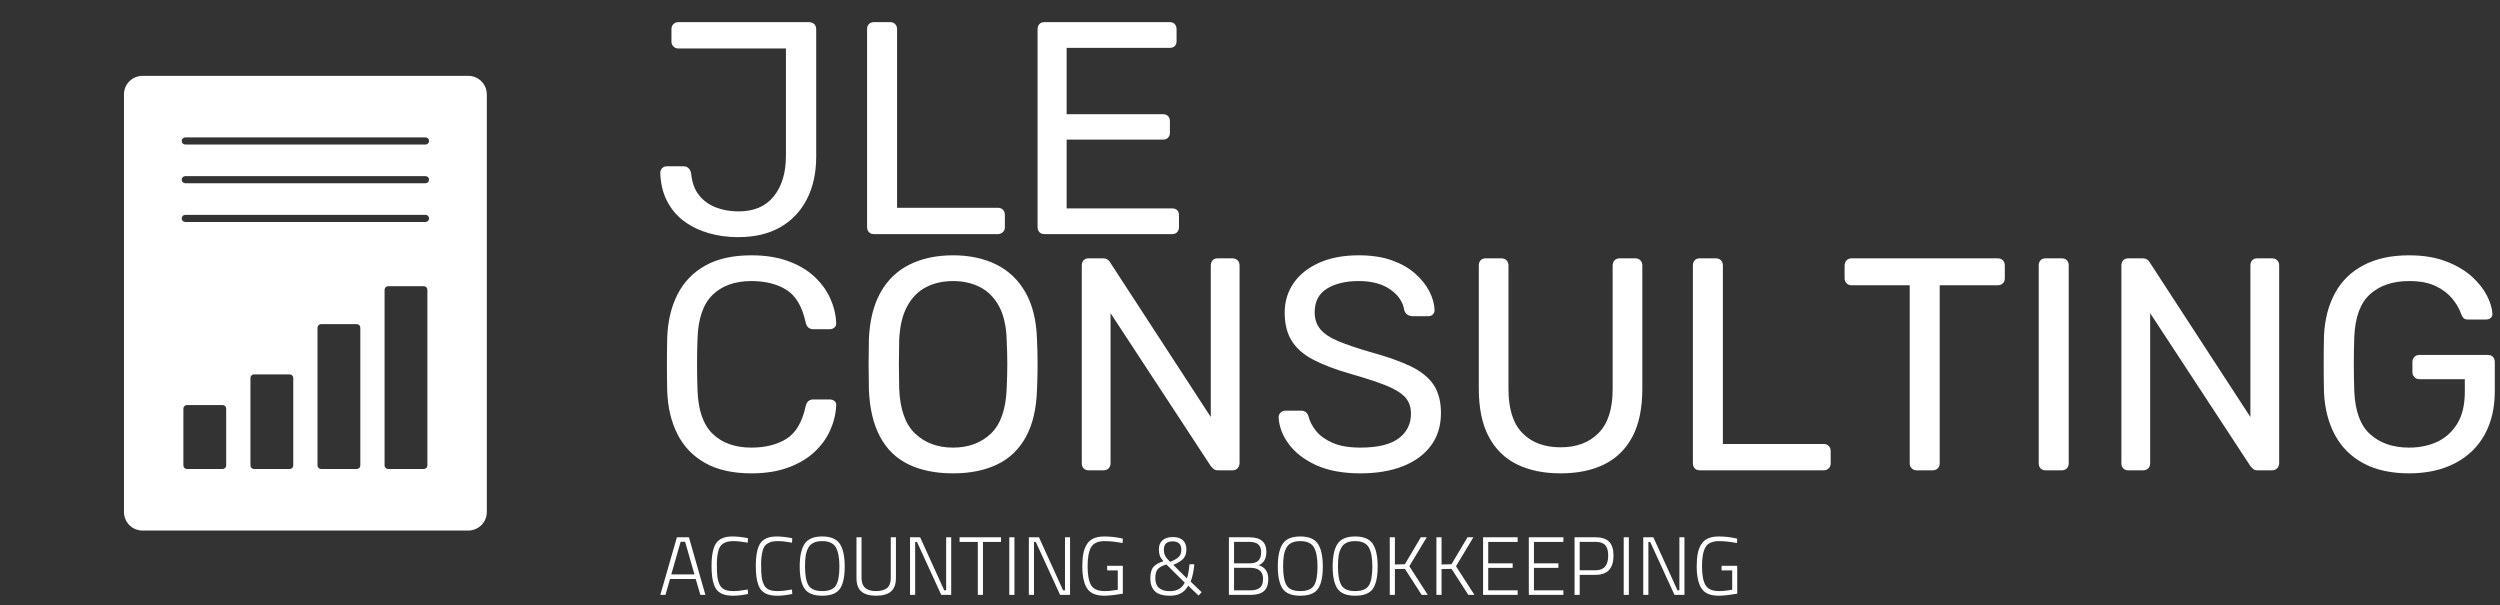 <svg xmlns="http://www.w3.org/2000/svg" version="1.1" xmlns:xlink="http://www.w3.org/1999/xlink" xmlns:svgjs="http://svgjs.dev/svgjs" width="1000" height="242" viewBox="0 0 1000 242"><rect x="0" y="0" width="1000" height="242" fill="#333333" stroke="none"/><g transform="matrix(1,0,0,1,-0.606,0.282)"><svg viewBox="0 0 396 96" data-background-color="#ffffff" preserveAspectRatio="xMidYMid meet" height="242" width="1000" xmlns="http://www.w3.org/2000/svg" xmlns:xlink="http://www.w3.org/1999/xlink"><defs></defs><g id="tight-bounds" transform="matrix(1,0,0,1,0.24,-0.112)"><svg viewBox="0 0 395.52 96.224" height="96.224" width="395.52"><g><svg viewBox="0 0 537.398 130.74" height="96.224" width="395.52"><g transform="matrix(1,0,0,1,141.878,2.302)"><svg viewBox="0 0 395.52 126.136" height="126.136" width="395.52"><g><svg viewBox="0 0 395.52 126.136" height="126.136" width="395.52"><g><svg viewBox="0 0 395.52 102.222" height="102.222" width="395.52"><g transform="matrix(1,0,0,1,0,0)"><svg width="395.52" viewBox="1.9 -35 302.9 74.5" height="102.222" data-palette-color="#ffffff"><svg></svg><svg></svg><g class="undefined-text-0" data-fill-palette-color="primary" id="text-0"><path d="M14.75 0.5v0c-1.7 0-3.307-0.217-4.82-0.65-1.52-0.433-2.87-1.083-4.05-1.95-1.187-0.867-2.13-1.967-2.83-3.3-0.7-1.333-1.083-2.9-1.15-4.7v0c0-0.3 0.1-0.56 0.3-0.78 0.2-0.213 0.467-0.32 0.8-0.32v0h2.7c0.367 0 0.66 0.107 0.88 0.32 0.213 0.22 0.353 0.497 0.42 0.83v0c0.133 1.5 0.567 2.707 1.3 3.62 0.733 0.92 1.667 1.597 2.8 2.03 1.133 0.433 2.383 0.65 3.75 0.65v0c2.533 0 4.467-0.833 5.8-2.5 1.333-1.667 2-3.883 2-6.65v0-17.75h-17.75c-0.333 0-0.607-0.11-0.82-0.33-0.22-0.213-0.33-0.487-0.33-0.82v0-2.05c0-0.333 0.11-0.61 0.33-0.83 0.213-0.213 0.487-0.32 0.82-0.32v0h21.55c0.367 0 0.66 0.107 0.88 0.32 0.213 0.22 0.32 0.513 0.32 0.88v0 21c0 2.7-0.517 5.05-1.55 7.05-1.033 2-2.5 3.54-4.4 4.62-1.9 1.087-4.217 1.63-6.95 1.63zM57.6 0h-20.4c-0.367 0-0.65-0.11-0.85-0.33-0.2-0.213-0.3-0.487-0.3-0.82v0-32.7c0-0.333 0.1-0.61 0.3-0.83 0.2-0.213 0.483-0.32 0.85-0.32v0h2.65c0.333 0 0.61 0.107 0.83 0.32 0.213 0.22 0.32 0.497 0.32 0.83v0 29.5h16.6c0.367 0 0.66 0.107 0.88 0.32 0.213 0.22 0.32 0.513 0.32 0.88v0 2c0 0.333-0.107 0.607-0.32 0.82-0.22 0.22-0.513 0.33-0.88 0.33zM86.4 0h-21.05c-0.367 0-0.65-0.11-0.85-0.33-0.2-0.213-0.3-0.487-0.3-0.82v0-32.65c0-0.367 0.1-0.66 0.3-0.88 0.2-0.213 0.483-0.32 0.85-0.32v0h20.65c0.367 0 0.65 0.107 0.85 0.32 0.2 0.22 0.3 0.513 0.3 0.88v0 1.9c0 0.367-0.1 0.65-0.3 0.85-0.2 0.2-0.483 0.3-0.85 0.3v0h-17v10.95h15.9c0.367 0 0.65 0.107 0.85 0.32 0.2 0.22 0.3 0.513 0.3 0.88v0 1.85c0 0.333-0.1 0.607-0.3 0.82-0.2 0.22-0.483 0.33-0.85 0.33v0h-15.9v11.35h17.4c0.367 0 0.65 0.1 0.85 0.3 0.2 0.2 0.3 0.483 0.3 0.85v0 1.95c0 0.333-0.1 0.607-0.3 0.82-0.2 0.22-0.483 0.33-0.85 0.33z" data-fill-palette-color="primary" fill="#ffffff" opacity="1"></path><path d="M16.95 39.5v0c-3.067 0-5.607-0.567-7.62-1.7-2.02-1.133-3.547-2.717-4.58-4.75-1.033-2.033-1.6-4.4-1.7-7.1v0c-0.033-1.367-0.05-2.833-0.05-4.4 0-1.567 0.017-3.067 0.05-4.5v0c0.1-2.7 0.667-5.067 1.7-7.1 1.033-2.033 2.56-3.617 4.58-4.75 2.013-1.133 4.553-1.7 7.62-1.7v0c2.3 0 4.317 0.317 6.05 0.95 1.733 0.633 3.177 1.483 4.33 2.55 1.147 1.067 2.02 2.257 2.62 3.57 0.6 1.32 0.933 2.68 1 4.08v0c0.033 0.3-0.057 0.55-0.27 0.75-0.22 0.2-0.48 0.3-0.78 0.3v0h-2.75c-0.3 0-0.557-0.083-0.77-0.25-0.22-0.167-0.38-0.467-0.48-0.9v0c-0.567-2.6-1.623-4.383-3.17-5.35-1.553-0.967-3.48-1.45-5.78-1.45v0c-2.7 0-4.833 0.757-6.4 2.27-1.567 1.52-2.4 3.947-2.5 7.28v0c-0.1 2.733-0.1 5.533 0 8.4v0c0.1 3.333 0.933 5.757 2.5 7.27 1.567 1.52 3.7 2.28 6.4 2.28v0c2.3 0 4.227-0.483 5.78-1.45 1.547-0.967 2.603-2.75 3.17-5.35v0c0.1-0.433 0.26-0.733 0.48-0.9 0.213-0.167 0.47-0.25 0.77-0.25v0h2.75c0.3 0 0.56 0.09 0.78 0.27 0.213 0.187 0.303 0.43 0.27 0.73v0c-0.067 1.4-0.4 2.767-1 4.1-0.6 1.333-1.473 2.533-2.62 3.6-1.153 1.067-2.597 1.917-4.33 2.55-1.733 0.633-3.75 0.95-6.05 0.95zM50.25 39.5v0c-2.867 0-5.317-0.493-7.35-1.48-2.033-0.98-3.6-2.497-4.7-4.55-1.1-2.047-1.717-4.62-1.85-7.72v0c-0.033-1.467-0.05-2.877-0.05-4.23 0-1.347 0.017-2.753 0.05-4.22v0c0.133-3.067 0.777-5.627 1.93-7.68 1.147-2.047 2.747-3.58 4.8-4.6 2.047-1.013 4.437-1.52 7.17-1.52v0c2.7 0 5.077 0.507 7.13 1.52 2.047 1.02 3.653 2.553 4.82 4.6 1.167 2.053 1.8 4.613 1.9 7.68v0c0.067 1.467 0.1 2.873 0.1 4.22 0 1.353-0.033 2.763-0.1 4.23v0c-0.1 3.1-0.707 5.673-1.82 7.72-1.12 2.053-2.697 3.57-4.73 4.55-2.033 0.987-4.467 1.48-7.3 1.48zM50.25 35.25v0c2.533 0 4.61-0.767 6.23-2.3 1.613-1.533 2.487-4.017 2.62-7.45v0c0.067-1.5 0.1-2.843 0.1-4.03 0-1.18-0.033-2.503-0.1-3.97v0c-0.067-2.3-0.49-4.167-1.27-5.6-0.787-1.433-1.83-2.483-3.13-3.15-1.3-0.667-2.783-1-4.45-1v0c-1.667 0-3.15 0.333-4.45 1-1.3 0.667-2.34 1.717-3.12 3.15-0.787 1.433-1.23 3.3-1.33 5.6v0c-0.033 1.467-0.05 2.79-0.05 3.97 0 1.187 0.017 2.53 0.05 4.03v0c0.133 3.433 1.017 5.917 2.65 7.45 1.633 1.533 3.717 2.3 6.25 2.3zM75.05 39h-2.4c-0.367 0-0.65-0.11-0.85-0.33-0.2-0.213-0.3-0.487-0.3-0.82v0-32.65c0-0.367 0.1-0.66 0.3-0.88 0.2-0.213 0.483-0.32 0.85-0.32v0h2.3c0.4 0 0.7 0.09 0.9 0.27 0.2 0.187 0.317 0.33 0.35 0.43v0l16.6 25.5v-25c0-0.367 0.1-0.66 0.3-0.88 0.2-0.213 0.483-0.32 0.85-0.32v0h2.4c0.367 0 0.66 0.107 0.88 0.32 0.213 0.22 0.32 0.513 0.32 0.88v0 32.6c0 0.333-0.107 0.617-0.32 0.85-0.22 0.233-0.497 0.35-0.83 0.35v0h-2.4c-0.367 0-0.64-0.1-0.82-0.3-0.187-0.2-0.313-0.333-0.38-0.4v0l-16.55-25.25v24.8c0 0.333-0.107 0.607-0.32 0.82-0.22 0.22-0.513 0.33-0.88 0.33zM117.5 39.5v0c-2.9 0-5.333-0.45-7.3-1.35-1.967-0.9-3.473-2.06-4.52-3.48-1.053-1.413-1.613-2.903-1.68-4.47v0c0-0.267 0.11-0.51 0.33-0.73 0.213-0.213 0.47-0.32 0.77-0.32v0h2.55c0.4 0 0.7 0.1 0.9 0.3 0.2 0.2 0.333 0.433 0.4 0.7v0c0.2 0.8 0.617 1.59 1.25 2.37 0.633 0.787 1.543 1.437 2.73 1.95 1.18 0.52 2.703 0.78 4.57 0.78v0c2.867 0 4.977-0.51 6.33-1.53 1.347-1.013 2.02-2.37 2.02-4.07v0c0-1.167-0.357-2.11-1.07-2.83-0.72-0.713-1.813-1.353-3.28-1.92-1.467-0.567-3.367-1.183-5.7-1.85v0c-2.433-0.7-4.45-1.467-6.05-2.3-1.6-0.833-2.79-1.867-3.57-3.1-0.787-1.233-1.18-2.8-1.18-4.7v0c0-1.8 0.483-3.41 1.45-4.83 0.967-1.413 2.367-2.537 4.2-3.37 1.833-0.833 4.033-1.25 6.6-1.25v0c2.067 0 3.877 0.273 5.43 0.82 1.547 0.553 2.837 1.287 3.87 2.2 1.033 0.92 1.817 1.903 2.35 2.95 0.533 1.053 0.817 2.08 0.85 3.08v0c0 0.233-0.083 0.457-0.25 0.67-0.167 0.22-0.433 0.33-0.8 0.33v0h-2.65c-0.233 0-0.473-0.067-0.72-0.2-0.253-0.133-0.447-0.383-0.58-0.75v0c-0.2-1.367-0.967-2.517-2.3-3.45-1.333-0.933-3.067-1.4-5.2-1.4v0c-2.167 0-3.923 0.417-5.27 1.25-1.353 0.833-2.03 2.133-2.03 3.9v0c0 1.133 0.317 2.073 0.95 2.82 0.633 0.753 1.633 1.413 3 1.98 1.367 0.567 3.15 1.167 5.35 1.8v0c2.667 0.733 4.85 1.507 6.55 2.32 1.7 0.82 2.96 1.837 3.78 3.05 0.813 1.22 1.22 2.78 1.22 4.68v0c0 2.1-0.55 3.89-1.65 5.37-1.1 1.487-2.64 2.62-4.62 3.4-1.987 0.787-4.33 1.18-7.03 1.18zM150.55 39.5v0c-2.8 0-5.21-0.5-7.23-1.5-2.013-1-3.56-2.527-4.64-4.58-1.087-2.047-1.63-4.687-1.63-7.92v0-20.3c0-0.367 0.1-0.66 0.3-0.88 0.2-0.213 0.483-0.32 0.85-0.32v0h2.55c0.367 0 0.66 0.107 0.88 0.32 0.213 0.22 0.32 0.513 0.32 0.88v0 20.4c0 3.267 0.767 5.683 2.3 7.25 1.533 1.567 3.633 2.35 6.3 2.35v0c2.633 0 4.723-0.783 6.27-2.35 1.553-1.567 2.33-3.983 2.33-7.25v0-20.4c0-0.367 0.107-0.66 0.32-0.88 0.22-0.213 0.497-0.32 0.83-0.32v0h2.6c0.333 0 0.607 0.107 0.82 0.32 0.22 0.22 0.33 0.513 0.33 0.88v0 20.3c0 3.233-0.54 5.873-1.62 7.92-1.087 2.053-2.63 3.58-4.63 4.58-2 1-4.417 1.5-7.25 1.5zM193.95 39h-20.4c-0.367 0-0.65-0.11-0.85-0.33-0.2-0.213-0.3-0.487-0.3-0.82v0-32.7c0-0.333 0.1-0.61 0.3-0.83 0.2-0.213 0.483-0.32 0.85-0.32v0h2.65c0.333 0 0.61 0.107 0.83 0.32 0.213 0.22 0.32 0.497 0.32 0.83v0 29.5h16.6c0.367 0 0.66 0.107 0.88 0.32 0.213 0.22 0.32 0.513 0.32 0.88v0 2c0 0.333-0.107 0.607-0.32 0.82-0.22 0.22-0.513 0.33-0.88 0.33zM211.95 39h-2.6c-0.333 0-0.607-0.11-0.82-0.33-0.22-0.213-0.33-0.487-0.33-0.82v0-29.4h-9.6c-0.333 0-0.607-0.11-0.82-0.33-0.22-0.213-0.33-0.487-0.33-0.82v0-2.1c0-0.367 0.11-0.66 0.33-0.88 0.213-0.213 0.487-0.32 0.82-0.32v0h24.1c0.367 0 0.66 0.107 0.88 0.32 0.213 0.22 0.32 0.513 0.32 0.88v0 2.1c0 0.333-0.107 0.607-0.32 0.82-0.22 0.22-0.513 0.33-0.88 0.33v0h-9.55v29.4c0 0.333-0.107 0.607-0.32 0.82-0.22 0.22-0.513 0.33-0.88 0.33zM233.3 39h-2.65c-0.367 0-0.65-0.11-0.85-0.33-0.2-0.213-0.3-0.487-0.3-0.82v0-32.7c0-0.333 0.1-0.61 0.3-0.83 0.2-0.213 0.483-0.32 0.85-0.32v0h2.65c0.367 0 0.65 0.107 0.85 0.32 0.2 0.22 0.3 0.497 0.3 0.83v0 32.7c0 0.333-0.1 0.607-0.3 0.82-0.2 0.22-0.483 0.33-0.85 0.33zM246.7 39h-2.4c-0.367 0-0.65-0.11-0.85-0.33-0.2-0.213-0.3-0.487-0.3-0.82v0-32.65c0-0.367 0.1-0.66 0.3-0.88 0.2-0.213 0.483-0.32 0.85-0.32v0h2.3c0.4 0 0.7 0.09 0.9 0.27 0.2 0.187 0.317 0.33 0.35 0.43v0l16.6 25.5v-25c0-0.367 0.1-0.66 0.3-0.88 0.2-0.213 0.483-0.32 0.85-0.32v0h2.4c0.367 0 0.66 0.107 0.88 0.32 0.213 0.22 0.32 0.513 0.32 0.88v0 32.6c0 0.333-0.107 0.617-0.32 0.85-0.22 0.233-0.497 0.35-0.83 0.35v0h-2.4c-0.367 0-0.64-0.1-0.82-0.3-0.187-0.2-0.313-0.333-0.38-0.4v0l-16.55-25.25v24.8c0 0.333-0.107 0.607-0.32 0.82-0.22 0.22-0.513 0.33-0.88 0.33zM290.65 39.5v0c-2.967 0-5.473-0.55-7.52-1.65-2.053-1.1-3.62-2.65-4.7-4.65-1.087-2-1.697-4.35-1.83-7.05v0c-0.033-1.467-0.05-3.027-0.05-4.68 0-1.647 0.017-3.22 0.05-4.72v0c0.133-2.7 0.743-5.043 1.83-7.03 1.08-1.98 2.653-3.513 4.72-4.6 2.067-1.08 4.567-1.62 7.5-1.62v0c2.333 0 4.367 0.333 6.1 1 1.733 0.667 3.16 1.507 4.28 2.52 1.113 1.02 1.947 2.08 2.5 3.18 0.547 1.1 0.837 2.067 0.87 2.9v0c0.033 0.3-0.05 0.54-0.25 0.72-0.2 0.187-0.467 0.28-0.8 0.28v0h-2.95c-0.333 0-0.573-0.067-0.72-0.2-0.153-0.133-0.297-0.367-0.43-0.7v0c-0.3-0.867-0.79-1.717-1.47-2.55-0.687-0.833-1.603-1.527-2.75-2.08-1.153-0.547-2.613-0.82-4.38-0.82v0c-2.667 0-4.807 0.717-6.42 2.15-1.62 1.433-2.497 3.8-2.63 7.1v0c-0.1 2.967-0.1 5.933 0 8.9v0c0.133 3.333 1.017 5.723 2.65 7.17 1.633 1.453 3.767 2.18 6.4 2.18v0c1.767 0 3.343-0.333 4.73-1 1.38-0.667 2.47-1.677 3.27-3.03 0.8-1.347 1.2-3.07 1.2-5.17v0-2.1h-7.5c-0.333 0-0.607-0.11-0.82-0.33-0.22-0.213-0.33-0.503-0.33-0.87v0-1.6c0-0.367 0.11-0.66 0.33-0.88 0.213-0.213 0.487-0.32 0.82-0.32v0h11.3c0.367 0 0.65 0.107 0.85 0.32 0.2 0.22 0.3 0.513 0.3 0.88v0 4.8c0 2.733-0.557 5.117-1.67 7.15-1.12 2.033-2.747 3.607-4.88 4.72-2.133 1.12-4.667 1.68-7.6 1.68z" data-fill-palette-color="primary" fill="#ffffff" opacity="1"></path></g></svg></g></svg></g><g transform="matrix(1,0,0,1,0,113.36)"><svg viewBox="0 0 232.21 12.776" height="12.776" width="232.21"><g transform="matrix(1,0,0,1,0,0)"><svg width="232.21" viewBox="1.25 -35.25 649.69 35.75" height="12.776" data-palette-color="#ffffff"><path d="M4.35 0L1.25 0 11.25-34.75 18.5-34.75 28.45 0 25.4 0 22.6-9.6 7.1-9.6 4.35 0ZM16.2-32.05L13.5-32.05 7.85-12.35 21.85-12.35 16.2-32.05ZM54-3.25L54.15-0.55Q49 0.5 45.35 0.5 41.7 0.5 39.47-0.28 37.25-1.05 35.85-2.45 34.45-3.85 33.65-6.1L33.65-6.1Q32.15-10.2 32.15-17.25L32.15-17.25Q32.15-28.55 35.75-32.2L35.75-32.2Q38.7-35.25 44.75-35.25L44.75-35.25Q48.9-35.25 54.15-34.2L54.15-34.2 54-31.5Q48.8-32.45 45.65-32.45 42.5-32.45 40.77-31.78 39.05-31.1 37.97-29.98 36.9-28.85 36.35-26.85L36.35-26.85Q35.35-23.45 35.35-18.35 35.35-13.25 35.7-10.73 36.05-8.2 37.05-6.15 38.05-4.1 40-3.2 41.95-2.3 45.4-2.3 48.85-2.3 54-3.25L54-3.25ZM80.7-3.25L80.84-0.55Q75.7 0.5 72.05 0.5 68.4 0.5 66.17-0.28 63.95-1.05 62.55-2.45 61.15-3.85 60.35-6.1L60.35-6.1Q58.85-10.2 58.85-17.25L58.85-17.25Q58.85-28.55 62.45-32.2L62.45-32.2Q65.4-35.25 71.45-35.25L71.45-35.25Q75.59-35.25 80.84-34.2L80.84-34.2 80.7-31.5Q75.5-32.45 72.34-32.45 69.2-32.45 67.47-31.78 65.75-31.1 64.67-29.98 63.6-28.85 63.05-26.85L63.05-26.85Q62.05-23.45 62.05-18.35 62.05-13.25 62.4-10.73 62.75-8.2 63.75-6.15 64.75-4.1 66.7-3.2 68.65-2.3 72.09-2.3 75.55-2.3 80.7-3.25L80.7-3.25ZM88.54-17.2Q88.54-9.25 90.64-5.78 92.74-2.3 98.92-2.3 105.09-2.3 107.19-5.7 109.29-9.1 109.29-17.07 109.29-25.05 107.09-28.75 104.89-32.45 98.89-32.45L98.89-32.45Q92.69-32.45 90.54-28.45L90.54-28.45Q89.39-26.4 88.97-23.75 88.54-21.1 88.54-17.2L88.54-17.2ZM112.49-17.1Q112.49-7.8 109.57-3.65 106.64 0.5 98.92 0.5 91.19 0.5 88.27-3.75 85.34-8 85.34-17.18 85.34-26.35 88.29-30.8 91.24-35.25 98.89-35.25 106.54-35.25 109.52-30.83 112.49-26.4 112.49-17.1ZM122.64-34.75L122.64-10.2Q122.64-2.3 131.29-2.3L131.29-2.3Q135.79-2.3 138.04-4.15 140.29-6 140.29-10.2L140.29-10.2 140.29-34.75 143.39-34.75 143.39-10.2Q143.39-4.55 140.34-2.02 137.29 0.5 131.42 0.5 125.54 0.5 122.57-2.02 119.59-4.55 119.59-10.2L119.59-10.2 119.59-34.75 122.64-34.75ZM154.99 0L151.89 0 151.89-34.75 157.99-34.75 172.54-2.75 173.69-2.75 173.69-34.75 176.74-34.75 176.74 0 170.74 0 156.09-31.95 154.99-31.95 154.99 0ZM192.79-31.95L181.79-31.95 181.79-34.75 206.79-34.75 206.79-31.95 195.89-31.95 195.89 0 192.79 0 192.79-31.95ZM214.88 0L211.78 0 211.78-34.75 214.88-34.75 214.88 0ZM226.68 0L223.58 0 223.58-34.75 229.68-34.75 244.23-2.75 245.38-2.75 245.38-34.75 248.43-34.75 248.43 0 242.43 0 227.78-31.95 226.68-31.95 226.68 0ZM277.23-14.8L270.83-14.8 270.83-17.55 280.28-17.55 280.28-0.75Q278.83-0.45 275.18 0.03 271.53 0.5 269.13 0.5L269.13 0.5Q261.63 0.5 258.73-3.9 255.83-8.3 255.83-17.25L255.83-17.25Q255.83-21.7 256.43-24.85 257.03-28 258.53-30.45L258.53-30.45Q261.38-35.25 269.08-35.25L269.08-35.25Q273.78-35.25 278.63-34.3L278.63-34.3 280.28-33.95 280.13-31.3Q273.88-32.45 269.33-32.45L269.33-32.45Q263.28-32.45 261.15-28.83 259.03-25.2 259.03-17.3 259.03-9.4 261.15-5.85 263.28-2.3 269.28-2.3L269.28-2.3Q272.83-2.3 277.23-3.1L277.23-3.1 277.23-14.8ZM302.02-27.65Q302.02-30.95 304.2-32.93 306.37-34.9 310.42-34.9 314.47-34.9 316.55-32.93 318.62-30.95 318.62-27.45 318.62-23.95 316.82-21.93 315.02-19.9 310.72-18.1L310.72-18.1 318.92-9.95Q319.42-11.25 319.9-13.9 320.37-16.55 320.47-18.5L320.47-18.5 323.42-18.45Q322.77-11.95 321.17-8L321.17-8 327.82-1.65 325.97 0.4 319.72-5.55Q316.37 0.5 308.87 0.5L308.87 0.5Q302.32 0.5 299.6-2.23 296.87-4.95 296.87-9.8 296.87-14.65 298.7-16.82 300.52-19 304.77-20.3L304.77-20.3Q303.07-22.25 302.55-23.78 302.02-25.3 302.02-27.65L302.02-27.65ZM308.72-2.25L308.72-2.25Q315.07-2.25 317.62-7.4L317.62-7.4 306.57-18.35Q302.87-17.3 301.37-15.55 299.87-13.8 299.87-10.1L299.87-10.1Q299.87-2.25 308.72-2.25ZM305.02-27.25L305.02-27.25Q305.02-23.8 307.27-21.55L307.27-21.55 308.82-19.95Q312.62-21.45 314.1-22.98 315.57-24.5 315.57-27.3L315.57-27.3Q315.57-32.3 310.3-32.3 305.02-32.3 305.02-27.25ZM344.27 0L344.27-34.75 356.62-34.75Q366.87-34.75 366.87-26L366.87-26Q366.87-19.85 362.27-17.9L362.27-17.9Q368.02-16.1 368.02-9.65L368.02-9.65Q368.02-4.4 365.29-2.2 362.57 0 357.37 0L357.37 0 344.27 0ZM357.02-16.35L357.02-16.35 347.37-16.35 347.37-2.75 357.32-2.75Q360.97-2.75 362.92-4.3 364.87-5.85 364.87-9.75L364.87-9.75Q364.87-16.35 357.02-16.35ZM356.52-32L356.52-32 347.37-32 347.37-19.05 356.97-19.05Q360.47-19.05 362.09-20.73 363.72-22.4 363.72-25.7 363.72-29 361.94-30.5 360.17-32 356.52-32ZM376.97-17.2Q376.97-9.25 379.07-5.78 381.17-2.3 387.34-2.3 393.52-2.3 395.62-5.7 397.72-9.1 397.72-17.07 397.72-25.05 395.52-28.75 393.32-32.45 387.32-32.45L387.32-32.45Q381.12-32.45 378.97-28.45L378.97-28.45Q377.82-26.4 377.39-23.75 376.97-21.1 376.97-17.2L376.97-17.2ZM400.92-17.1Q400.92-7.8 397.99-3.65 395.07 0.5 387.34 0.5 379.62 0.5 376.69-3.75 373.77-8 373.77-17.18 373.77-26.35 376.72-30.8 379.67-35.25 387.32-35.25 394.97-35.25 397.94-30.83 400.92-26.4 400.92-17.1ZM410.06-17.2Q410.06-9.25 412.16-5.78 414.26-2.3 420.44-2.3 426.61-2.3 428.71-5.7 430.81-9.1 430.81-17.07 430.81-25.05 428.61-28.75 426.41-32.45 420.41-32.45L420.41-32.45Q414.21-32.45 412.06-28.45L412.06-28.45Q410.91-26.4 410.49-23.75 410.06-21.1 410.06-17.2L410.06-17.2ZM434.01-17.1Q434.01-7.8 431.09-3.65 428.16 0.5 420.44 0.5 412.71 0.5 409.79-3.75 406.86-8 406.86-17.18 406.86-26.35 409.81-30.8 412.76-35.25 420.41-35.25 428.06-35.25 431.04-30.83 434.01-26.4 434.01-17.1ZM444.41-15.6L444.41 0 441.31 0 441.31-34.75 444.41-34.75 444.41-18.35 450.41-18.5 460.06-34.75 463.61-34.75 453.11-17.3 464.26 0 460.56 0 450.46-15.7 444.41-15.6ZM472.56-15.6L472.56 0 469.46 0 469.46-34.75 472.56-34.75 472.56-18.35 478.56-18.5 488.21-34.75 491.76-34.75 481.26-17.3 492.41 0 488.71 0 478.61-15.7 472.56-15.6ZM518.46 0L497.61 0 497.61-34.75 518.46-34.75 518.46-31.95 500.71-31.95 500.71-19.05 515.46-19.05 515.46-16.3 500.71-16.3 500.71-2.75 518.46-2.75 518.46 0ZM546.05 0L525.2 0 525.2-34.75 546.05-34.75 546.05-31.95 528.3-31.95 528.3-19.05 543.05-19.05 543.05-16.3 528.3-16.3 528.3-2.75 546.05-2.75 546.05 0ZM565.5-12.1L565.5-12.1 555.9-12.1 555.9 0 552.8 0 552.8-34.75 565.5-34.75Q571.05-34.75 573.68-32.05 576.3-29.35 576.3-23.75L576.3-23.75Q576.3-12.1 565.5-12.1ZM555.9-32L555.9-14.85 565.5-14.85Q573.1-14.85 573.1-23.75L573.1-23.75Q573.1-28 571.3-30 569.5-32 565.5-32L565.5-32 555.9-32ZM585.55 0L582.45 0 582.45-34.75 585.55-34.75 585.55 0ZM597.34 0L594.24 0 594.24-34.75 600.34-34.75 614.89-2.75 616.04-2.75 616.04-34.75 619.09-34.75 619.09 0 613.09 0 598.44-31.95 597.34-31.95 597.34 0ZM647.89-14.8L641.49-14.8 641.49-17.55 650.94-17.55 650.94-0.75Q649.49-0.45 645.84 0.03 642.19 0.5 639.79 0.5L639.79 0.5Q632.29 0.5 629.39-3.9 626.49-8.3 626.49-17.25L626.49-17.25Q626.49-21.7 627.09-24.85 627.69-28 629.19-30.45L629.19-30.45Q632.04-35.25 639.74-35.25L639.74-35.25Q644.44-35.25 649.29-34.3L649.29-34.3 650.94-33.95 650.79-31.3Q644.54-32.45 639.99-32.45L639.99-32.45Q633.94-32.45 631.82-28.83 629.69-25.2 629.69-17.3 629.69-9.4 631.82-5.85 633.94-2.3 639.94-2.3L639.94-2.3Q643.49-2.3 647.89-3.1L647.89-3.1 647.89-14.8Z" opacity="1" transform="matrix(1,0,0,1,0,0)" fill="#ffffff" class="undefined-text-1" data-fill-palette-color="secondary" id="text-1"></path></svg></g></svg></g></svg></g></svg></g><g><svg viewBox="0 0 130.74 130.74" height="130.74" width="130.74"><g><svg xmlns="http://www.w3.org/2000/svg" xmlns:xlink="http://www.w3.org/1999/xlink" xml:space="preserve" style="shape-rendering:geometricPrecision;text-rendering:geometricPrecision;image-rendering:optimizeQuality;" viewBox="0 0 6827 6827" x="0" y="0" fill-rule="evenodd" clip-rule="evenodd" height="130.74" width="130.74" class="icon-icon-0" data-fill-palette-color="accent" id="icon-0"><g fill="#ffffff" data-fill-palette-color="accent"><path class="" d="M2061 2499c-22 0-40-18-40-40 0-22 18-40 40-40l2705 0c22 0 40 18 40 40 0 22-18 40-40 40l-2705 0z m2705-436l-2705 0c-22 0-40-18-40-40 0-22 18-40 40-40l2705 0c22 0 40 18 40 40 0 22-18 40-40 40z m0-436l-2705 0c-22 0-40-18-40-40 0-22 18-40 40-40l2705 0c22 0 40 18 40 40 0 22-18 40-40 40z m481-773l-3667 0c-58 0-110 24-148 61-38 38-61 90-61 148l0 4701c0 58 24 110 61 148 38 38 90 61 148 61l3667 0c58 0 110-24 148-61 38-38 61-90 61-148l0-4701c0-58-24-110-61-148-38-38-90-61-148-61z m-3167 3706l402 0c22 0 40 18 40 40l0 640c0 22-18 40-40 40l-402 0c-22 0-40-18-40-40l0-640c0-22 18-40 40-40z m755-345l402 0c22 0 40 18 40 40l0 985c0 22-18 40-40 40l-402 0c-22 0-40-18-40-40l0-985c0-22 18-40 40-40z m755-566l402 0c22 0 40 18 40 40l0 1551c0 22-18 40-40 40l-402 0c-22 0-40-18-40-40l0-1551c0-22 18-40 40-40z m755-427l402 0c22 0 40 18 40 40l0 1978c0 22-18 40-40 40l-402 0c-22 0-40-18-40-40l0-1978c0-22 18-40 40-40z" fill="#ffffff" data-fill-palette-color="accent"></path></g></svg></g></svg></g></svg></g></svg><rect width="395.52" height="96.224" fill="none" stroke="none" visibility="hidden"></rect></g></svg></g></svg>